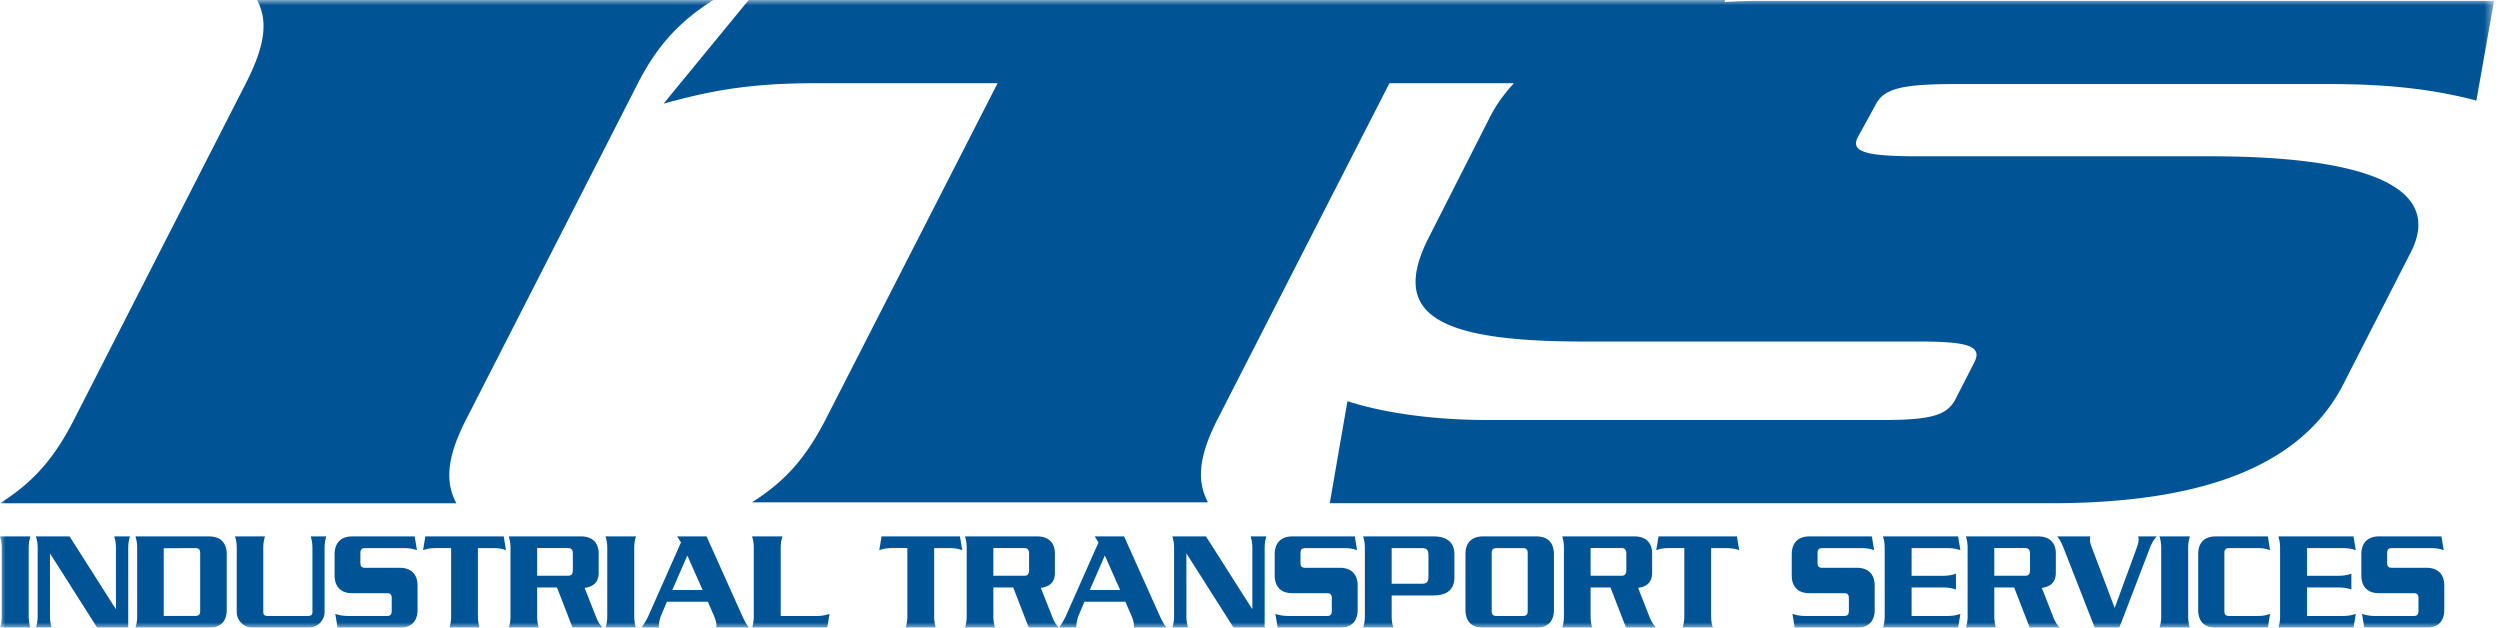 <svg width="235" height="59" viewBox="0 0 235 59" xmlns="http://www.w3.org/2000/svg" xmlns:xlink="http://www.w3.org/1999/xlink">
    <defs>
        <path id="5i049nasya" d="M0 0h234.44v59H0z"/>
    </defs>
    <g fill="none" fill-rule="evenodd">
        <mask id="yh3mvn5qlb" fill="#fff">
            <use xlink:href="#5i049nasya"/>
        </mask>
        <path d="M24.163 0c1.057 1.997.755 4.288-1.055 7.837L6.945 39.469C5.135 43.017 3.171 45.31 0 47.304h42.893c-1.056-1.995-.907-4.287.903-7.835L59.958 7.837c1.813-3.55 3.926-5.84 7.1-7.837H24.162M176.321 9.822c.756-1.476 2.417-1.918 7.398-1.918h35.475c5.734 0 9.959.59 13.584 1.55l1.663-9.372h-69.138c-1.1 0-2.153.044-3.186.105l.04-.187h-91.78L62.38 9.739C66.45 8.632 70.074 7.82 76.715 7.82h17.06l-16.153 31.58c-1.81 3.54-3.773 5.828-6.944 7.82h42.87c-1.056-1.992-.903-4.28.906-7.82l16.153-31.58h11.707c-.92.99-1.667 2.035-2.22 3.108l-5.734 11.288c-3.776 7.305.604 9.887 14.488 9.887h31.55c4.68 0 6.038.443 5.132 2.065l-1.661 3.248c-.756 1.55-2.114 2.064-6.792 2.064h-37.283c-5.888 0-10.418-.884-13.134-1.77l-1.662 9.593h67.78c14.943 0 23.697-3.837 27.472-11.141l6.338-12.396c3.32-6.42-4.832-9.076-18.867-9.076h-27.474c-4.983 0-6.338-.442-5.587-1.844l1.661-3.025M0 59c.081-.295.162-.563.162-1.099v-6.38c0-.535-.08-.803-.162-1.098h2.859c-.08.295-.162.563-.162 1.099v6.38c0 .535.081.803.162 1.098H0M12.054 51.522V59H9.136l-4.412-6.942h-.027V57.9c0 .536.08.804.162 1.099h-1.48c.08-.295.161-.563.161-1.099v-6.38c0-.535-.08-.803-.161-1.098h3.16l4.332 6.808h.027v-5.71c0-.535-.081-.803-.162-1.098h1.48c-.08.295-.162.563-.162 1.099M18.817 51.977c0-.348-.173-.455-.452-.455l-2.974.013v6.366h2.974c.279 0 .452-.107.452-.456v-5.468zM19.64 59h-6.904c.08-.295.159-.563.159-1.099v-6.38c0-.535-.08-.803-.16-1.098h6.905c1.142 0 1.673.643 1.673 1.688v5.2c0 1.046-.531 1.689-1.673 1.689zM30.51 51.522v6.017c0 .79-.677 1.461-1.487 1.461H23.74c-.81 0-1.487-.67-1.487-1.46v-6.018c0-.536-.08-.804-.16-1.1h2.815c-.08.296-.159.564-.159 1.1v6.017c0 .268.16.362.398.362h3.824c.24 0 .398-.094.398-.362v-6.017c0-.536-.08-.804-.159-1.1h1.46c-.08.296-.159.564-.159 1.1M37.607 59H31.73l-.213-1.3c.32.12.733.201 1.24.201h3.625c.307 0 .44-.12.44-.51V56.24c0-.321-.107-.482-.44-.482h-3.292c-1.027 0-1.64-.577-1.64-1.689v-1.957c0-.964.494-1.688 1.64-1.688h5.891l.213 1.3c-.333-.134-.693-.201-1.253-.201h-3.585c-.36 0-.48.134-.48.482v.912c0 .281.093.455.44.455h3.252c1.16 0 1.68.697 1.68 1.662v2.305c0 .992-.533 1.662-1.64 1.662M46.264 51.522h-1.34v6.38c0 .535.081.803.161 1.098h-2.84c.08-.295.16-.563.16-1.099v-6.38h-1.339c-.63 0-.965.068-1.3.202l.215-1.3h7.369l.214 1.3c-.335-.134-.67-.201-1.3-.201M53.848 52.071c0-.375-.12-.55-.466-.55H50.49v2.6h2.892c.36 0 .466-.174.466-.576v-1.474zM53.822 59l-1.466-3.78H50.49v2.681c0 .536.08.804.16 1.099h-2.826c.08-.295.16-.563.16-1.099v-6.38c0-.535-.08-.803-.16-1.098h6.798c1.12 0 1.652.657 1.652 1.595v1.822c0 .831-.426 1.3-1.32 1.421l1.04 2.64c.16.415.307.737.667 1.099h-2.84zM56.92 59c.082-.295.163-.563.163-1.099v-6.38c0-.535-.081-.803-.162-1.098h2.859c-.081.295-.162.563-.162 1.099v6.38c0 .535.08.803.162 1.098h-2.86M64.608 52.219l-1.414 3.243h2.854l-1.44-3.243zM67.318 59c.026-.08.026-.134.026-.215 0-.214-.08-.549-.225-.884l-.582-1.34h-3.845l-.569 1.34A3.132 3.132 0 0 0 61.925 59H60.3c.25-.362.515-.79.647-1.099l3.066-6.915-.357-.563h2.762l3.357 7.478c.185.402.423.884.661 1.099h-3.119zM77.758 59h-7.062c.08-.295.161-.563.161-1.099v-6.38c0-.535-.08-.803-.161-1.098h2.852c-.08.295-.161.563-.161 1.099v6.38h3.322c.579 0 .942-.081 1.265-.202l-.216 1.3M89.15 51.522h-1.34v6.38c0 .535.08.803.16 1.098h-2.84c.08-.295.161-.563.161-1.099v-6.38h-1.34c-.63 0-.964.068-1.299.202l.214-1.3h7.369l.214 1.3c-.335-.134-.67-.201-1.3-.201M96.734 52.071c0-.375-.12-.55-.467-.55h-2.892v2.6h2.892c.36 0 .467-.174.467-.576v-1.474zM96.707 59l-1.466-3.78h-1.866v2.681c0 .536.08.804.16 1.099h-2.826c.08-.295.16-.563.16-1.099v-6.38c0-.535-.08-.803-.16-1.098h6.798c1.12 0 1.653.657 1.653 1.595v1.822c0 .831-.427 1.3-1.32 1.421l1.04 2.64c.16.415.306.737.666 1.099h-2.839z" fill="#005394" mask="url(#yh3mvn5qlb)"/>
        <path d="m103.855 52.219-1.415 3.243h2.855l-1.44-3.243zM106.564 59c.026-.08.026-.134.026-.215 0-.214-.08-.549-.224-.884l-.582-1.34h-3.846l-.568 1.34a3.132 3.132 0 0 0-.198 1.099h-1.626c.251-.362.516-.79.648-1.099l3.066-6.915-.357-.563h2.762l3.357 7.478c.185.402.423.884.66 1.099h-3.118zM118.878 51.522V59h-2.919l-4.411-6.942h-.027V57.9c0 .536.08.804.161 1.099h-1.48c.081-.295.162-.563.162-1.099v-6.38c0-.535-.08-.803-.161-1.098h3.16l4.331 6.808h.028v-5.71c0-.535-.081-.803-.162-1.098h1.48c-.081.295-.162.563-.162 1.099M125.977 59H120.1l-.213-1.3c.32.12.733.201 1.24.201h3.625c.307 0 .44-.12.44-.51V56.24c0-.321-.107-.482-.44-.482h-3.292c-1.026 0-1.64-.577-1.64-1.689v-1.957c0-.964.494-1.688 1.64-1.688h5.891l.213 1.3c-.333-.134-.693-.201-1.252-.201h-3.586c-.36 0-.48.134-.48.482v.912c0 .281.094.455.44.455h3.252c1.16 0 1.68.697 1.68 1.662v2.305c0 .992-.533 1.662-1.64 1.662M134.275 52.232c0-.536-.148-.71-.63-.71h-2.828v3.35h2.828c.482 0 .63-.174.63-.71v-1.93zm.455 3.74h-3.913v1.93c0 .535.08.803.16 1.098h-2.84c.08-.295.16-.563.16-1.099v-6.38c0-.535-.08-.803-.16-1.098h6.593c1.314 0 1.984.576 1.984 1.702v2.144c0 1.126-.67 1.702-1.984 1.702zM143.604 51.977c0-.348-.17-.455-.446-.455h-2.492c-.276 0-.446.107-.446.455v5.468c0 .349.17.456.446.456h2.492c.276 0 .446-.107.446-.456v-5.468zm.814 7.023h-5.012c-1.128 0-1.653-.643-1.653-1.689v-5.2c0-1.045.525-1.688 1.653-1.688h5.012c1.128 0 1.652.643 1.652 1.688v5.2c0 1.046-.524 1.689-1.652 1.689zM152.874 52.071c0-.375-.119-.55-.466-.55h-2.892v2.6h2.892c.36 0 .466-.174.466-.576v-1.474zM152.848 59l-1.466-3.78h-1.866v2.681c0 .536.08.804.16 1.099h-2.826c.08-.295.16-.563.16-1.099v-6.38c0-.535-.08-.803-.16-1.098h6.798c1.119 0 1.652.657 1.652 1.595v1.822c0 .831-.426 1.3-1.32 1.421l1.04 2.64c.16.415.308.737.667 1.099h-2.839zM162.185 51.522h-1.34v6.38c0 .535.081.803.161 1.098h-2.84c.08-.295.16-.563.16-1.099v-6.38h-1.34c-.629 0-.964.068-1.299.202l.215-1.3h7.37l.213 1.3c-.335-.134-.67-.201-1.3-.201M174.58 59h-5.877l-.213-1.3c.32.12.733.201 1.24.201h3.625c.306 0 .44-.12.44-.51V56.24c0-.321-.107-.482-.44-.482h-3.292c-1.026 0-1.64-.577-1.64-1.689v-1.957c0-.964.493-1.688 1.64-1.688h5.89l.215 1.3c-.334-.134-.693-.201-1.254-.201h-3.585c-.36 0-.48.134-.48.482v.912c0 .281.094.455.44.455h3.253c1.159 0 1.678.697 1.678 1.662v2.305c0 .992-.533 1.662-1.64 1.662M184.062 59H177c.081-.295.161-.563.161-1.099v-6.38c0-.535-.08-.803-.161-1.098h7.062l.216 1.3c-.324-.12-.687-.201-1.266-.201h-3.322v2.6h2.973c.471 0 .901-.08 1.197-.201v1.5c-.296-.12-.726-.2-1.197-.2h-2.973v2.68h3.322c.579 0 .942-.08 1.266-.201l-.216 1.3M190.822 52.071c0-.375-.12-.55-.467-.55h-2.892v2.6h2.892c.361 0 .467-.174.467-.576v-1.474zM190.795 59l-1.466-3.78h-1.866v2.681c0 .536.08.804.16 1.099h-2.826c.08-.295.16-.563.16-1.099v-6.38c0-.535-.08-.803-.16-1.098h6.798c1.12 0 1.653.657 1.653 1.595v1.822c0 .831-.427 1.3-1.32 1.421l1.04 2.64c.16.415.307.737.666 1.099h-2.839zM202.084 51.522 199.212 59h-2.306l-2.925-7.478c-.175-.442-.337-.79-.607-1.1h3.115a1.953 1.953 0 0 0-.027.31c0 .267.08.495.189.79l2.13 5.629 2.063-5.63c.067-.2.188-.522.188-.79a.85.85 0 0 0-.053-.308h1.752c-.297.308-.5.71-.647 1.099M202.991 59c.082-.295.163-.563.163-1.099v-6.38c0-.535-.081-.803-.163-1.098h2.86c-.082.295-.164.563-.164 1.099v6.38c0 .535.082.803.163 1.098h-2.859M213.178 59h-4.897c-1.127 0-1.651-.643-1.651-1.689v-5.2c0-1.045.524-1.688 1.65-1.688h4.898l.21 1.3c-.328-.134-.669-.201-1.193-.201h-2.657c-.275 0-.446.107-.446.455v5.468c0 .349.17.456.446.456h2.657c.524 0 .865-.067 1.193-.201l-.21 1.3M221.23 59h-7.063c.08-.295.162-.563.162-1.099v-6.38c0-.535-.082-.803-.162-1.098h7.064l.214 1.3c-.322-.12-.685-.201-1.264-.201h-3.323v2.6h2.973c.47 0 .902-.08 1.198-.201v1.5c-.296-.12-.728-.2-1.198-.2h-2.973v2.68h3.323c.579 0 .942-.08 1.264-.201l-.214 1.3M228.122 59h-5.877l-.214-1.3c.321.12.733.201 1.24.201h3.625c.307 0 .44-.12.44-.51V56.24c0-.321-.106-.482-.44-.482h-3.292c-1.026 0-1.64-.577-1.64-1.689v-1.957c0-.964.494-1.688 1.64-1.688h5.892l.213 1.3c-.333-.134-.692-.201-1.253-.201h-3.585c-.36 0-.48.134-.48.482v.912c0 .281.094.455.44.455h3.253c1.159 0 1.678.697 1.678 1.662v2.305c0 .992-.533 1.662-1.64 1.662" fill="#005394" mask="url(#yh3mvn5qlb)"/>
    </g>
</svg>
